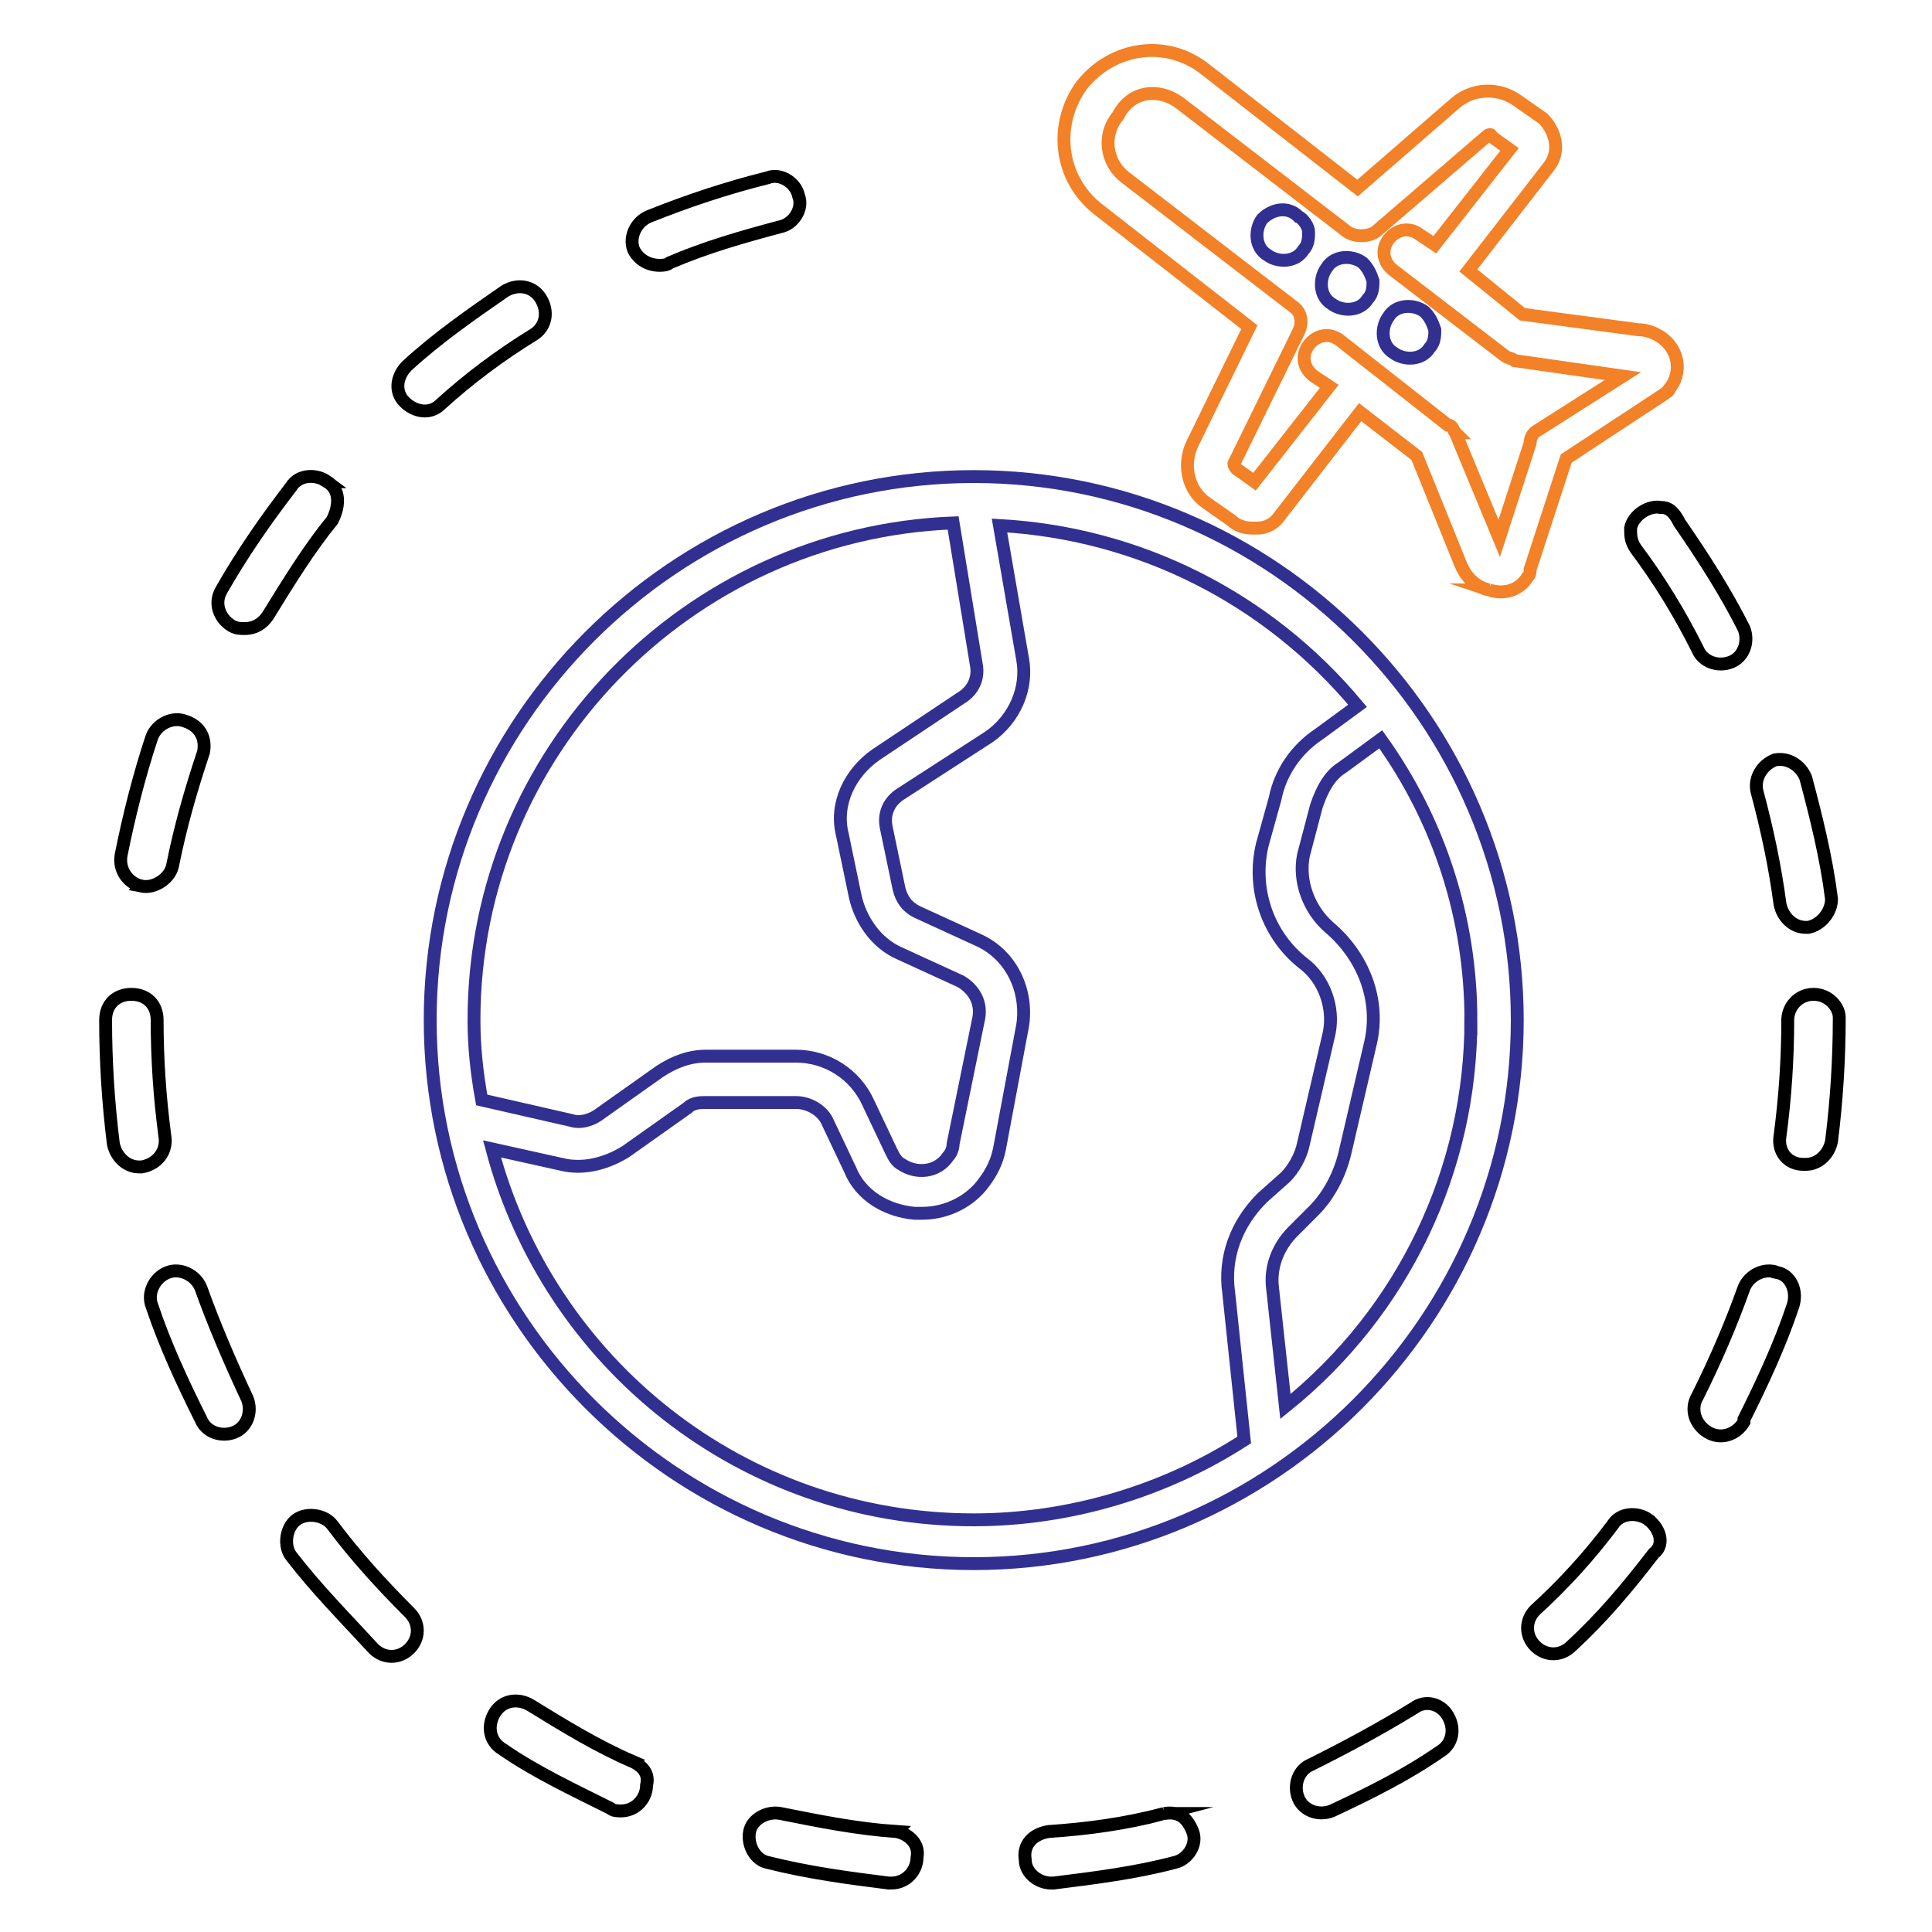 <svg version="1.1" id="Layer_1" xmlns="http://www.w3.org/2000/svg" x="0" y="0" viewBox="0 0 75 75" style="enable-background:new 0 0 75 75" xml:space="preserve"><style>.st0,.st2{fill:none;stroke:#313091;stroke-width:.5;stroke-miterlimit:10}.st2{stroke:#000}</style><switch><g><path class="st2" d="M25.6 10.3c.1 0 .3 0 .4-.1 1.4-.6 2.8-1 4.3-1.4.5-.1.9-.7.7-1.2-.1-.5-.7-.9-1.2-.7-1.6.4-3.1.9-4.6 1.5-.5.2-.8.8-.6 1.3.2.4.6.6 1 .6zM20.7 13c.5-.3.6-.9.3-1.4-.3-.5-.9-.6-1.4-.3-1.3.9-2.6 1.8-3.8 2.9-.4.4-.5 1-.1 1.4s1 .5 1.4.1c1.1-1 2.3-1.9 3.6-2.7z"/><path class="st0" d="M50.4 8.4c-.4-.4-1-.3-1.4.1-.3.4-.3 1.1.2 1.4.4.3 1.1.3 1.4-.2.2-.2.2-.5.2-.7 0-.2-.2-.5-.4-.6zM52.9 10.2c-.4-.3-1.1-.3-1.4.2-.3.4-.3 1.1.2 1.4.4.3 1.1.3 1.4-.2.2-.2.2-.5.2-.7-.1-.3-.2-.5-.4-.7zM55.3 12.1c-.4-.3-1.1-.3-1.4.2-.3.4-.3 1.1.2 1.4.4.3 1.1.3 1.4-.2.2-.2.2-.5.2-.7-.1-.3-.2-.5-.4-.7z"/><path class="st2" d="M45.2 70.4c-1.5.4-3 .6-4.5.7-.6.1-1 .5-.9 1.1 0 .5.5.9 1 .9h.1c1.6-.2 3.2-.4 4.7-.8.5-.1.9-.7.7-1.2s-.5-.8-1.1-.7zM34.8 71.1c-1.5-.1-3-.4-4.5-.7-.5-.1-1.1.2-1.2.7-.1.5.2 1.1.7 1.2 1.6.4 3.1.6 4.7.8h.1c.6 0 1-.5 1-1 .1-.5-.3-.9-.8-1zM64.5 19.7c-.5-.1-1.1.3-1.2.8 0 .3 0 .5.2.8.9 1.2 1.7 2.5 2.4 3.9.2.5.8.7 1.3.5.5-.2.7-.8.5-1.3-.7-1.4-1.6-2.8-2.5-4.1-.2-.4-.4-.6-.7-.6zM54.9 66.3c-1.3.8-2.6 1.5-4 2.2-.5.2-.7.8-.5 1.3.2.5.8.7 1.3.5 1.5-.7 2.9-1.4 4.2-2.3.5-.3.6-.9.3-1.4-.3-.5-.9-.6-1.3-.3zM64 59c-.4-.3-1.1-.3-1.4.2-.9 1.2-1.9 2.3-3 3.3-.4.4-.4 1 0 1.4.4.4 1 .4 1.4 0 1.2-1.1 2.2-2.3 3.2-3.6.4-.3.3-.9-.2-1.3zM69.1 35.1c.1.5.5.9 1 .9h.1c.5-.1.9-.6.9-1.1-.2-1.6-.6-3.2-1-4.7-.2-.5-.7-.8-1.2-.7-.5.2-.8.7-.7 1.2.4 1.5.7 2.9.9 4.4zM69 49.4c-.5-.2-1.1.1-1.3.6-.5 1.4-1.1 2.8-1.8 4.2-.3.5-.1 1.1.4 1.4.5.3 1.1.1 1.4-.4v-.1c.7-1.4 1.4-2.9 1.9-4.4.2-.6-.1-1.2-.6-1.3zM5.5 34.4c.5.1 1.1-.3 1.2-.8.3-1.5.7-2.9 1.2-4.4.1-.5-.1-1-.7-1.2-.5-.2-1.1.1-1.3.6-.5 1.5-.9 3.1-1.2 4.6-.1.6.3 1.1.8 1.2zM24.6 68.4c-1.4-.6-2.7-1.4-4-2.2-.5-.3-1.1-.2-1.4.3-.3.5-.2 1.1.3 1.4 1.3.9 2.8 1.6 4.2 2.3.1.1.3.1.4.1.6 0 1-.5 1-1 .1-.4-.1-.7-.5-.9zM6.4 44.1c-.2-1.5-.3-3-.3-4.5 0-.6-.4-1-1-1s-1 .4-1 1c0 1.6.1 3.2.3 4.8.1.5.5.9 1 .9h.1c.6-.1 1-.6.9-1.2zM70.4 38.6c-.6 0-1 .5-1 1 0 1.5-.1 3-.3 4.5-.1.6.3 1.1.9 1.1h.1c.5 0 .9-.4 1-.9.2-1.6.3-3.2.3-4.8 0-.4-.4-.9-1-.9zM7.8 50c-.2-.5-.8-.8-1.3-.6-.5.2-.8.8-.6 1.3.5 1.5 1.2 3 1.9 4.4.2.5.8.7 1.3.5.5-.2.7-.8.5-1.3-.7-1.5-1.3-2.9-1.8-4.3zM12.9 59.2c-.3-.4-1-.5-1.4-.2-.4.3-.5 1-.2 1.4 1 1.3 2.1 2.4 3.2 3.6.4.4 1 .4 1.4 0 .4-.4.4-1 0-1.4-1.1-1.1-2.1-2.2-3-3.4zM12.7 18.7c-.4-.3-1.1-.3-1.4.2-1 1.3-1.9 2.6-2.7 4-.3.5-.1 1.1.4 1.4.2.1.3.1.5.1.4 0 .7-.2.9-.5.8-1.3 1.6-2.6 2.5-3.7.3-.6.3-1.2-.2-1.5z"/><path d="M57.8 22.9c.6.2 1.2 0 1.5-.5.1-.1.1-.2.1-.3l1.4-4.3 3.8-2.5c.1-.1.2-.1.2-.2.5-.6.4-1.5-.3-2-.3-.2-.6-.3-.9-.3l-4.5-.6-2.1-1.7 3.1-4c.5-.6.3-1.4-.2-1.9l-1-.7c-.7-.5-1.7-.5-2.4.1l-3.8 3.3-5.9-4.6c-1.5-1.2-3.6-.9-4.8.6-1.1 1.5-.9 3.6.6 4.8l5.9 4.6-2.2 4.5c-.4.8-.2 1.8.5 2.3l1 .7c.2.2.5.3.8.3h.2c.4 0 .7-.2.9-.5l3.1-4 2.2 1.7 1.7 4.2c.2.5.6.9 1.1 1zm-1.3-6.1c-.1-.1-.1-.3-.3-.3L52 13.2c-.4-.3-.9-.2-1.2.2s-.2.9.2 1.2l.6.4-2.9 3.7-.7-.5c-.1-.1-.1-.2-.1-.2l2.5-5.1c.2-.4.1-.8-.2-1l-6.5-5c-.8-.6-.9-1.7-.3-2.4.5-1 1.6-1.1 2.4-.5l6.5 5c.3.2.8.2 1.1 0l4.3-3.7c.1-.1.2-.1.2 0l.7.5-2.9 3.7-.6-.4c-.4-.3-.9-.2-1.2.2s-.2.9.2 1.2l4.3 3.3c.1.1.3.1.4.2l4.2.6-3.3 2.1c-.2.1-.3.3-.3.5l-1.2 3.7-1.7-4.1z" style="fill:none;stroke:#f28128;stroke-width:.5;stroke-miterlimit:10"/><path class="st0" d="M37.8 18.5c-11.6 0-21.1 9.5-21.1 21.1s9.5 21.1 21.1 21.1 21.1-9.5 21.1-21.1-9.5-21.1-21.1-21.1zM18.4 39.6c0-10.4 8.3-18.9 18.6-19.3l.9 5.5c.1.5-.1 1-.6 1.3L34 29.3c-1 .7-1.6 1.9-1.3 3.1l.5 2.4c.2.9.8 1.8 1.7 2.2l2.4 1.1c.5.3.8.8.7 1.4l-1 4.9c0 .2-.1.4-.2.5-.4.6-1.2.7-1.8.3-.2-.1-.3-.3-.4-.5l-.9-1.9c-.5-1.1-1.6-1.8-2.8-1.8h-3.5c-.6 0-1.2.2-1.8.6l-2.4 1.7c-.3.2-.7.3-1 .2l-3.5-.8c-.2-1.1-.3-2.1-.3-3.1zm29.3 10.6.6 5.7c-3.1 2-6.8 3.1-10.5 3.1-9 0-16.5-6.1-18.7-14.4l2.7.6c.8.2 1.7 0 2.5-.5l2.4-1.7c.2-.2.5-.2.7-.2h3.5c.5 0 1 .3 1.2.7l.9 1.9c.4 1 1.4 1.6 2.5 1.7h.3c1 0 1.9-.5 2.4-1.2.3-.4.5-.8.6-1.3l.9-4.8c.2-1.3-.4-2.7-1.7-3.3l-2.4-1.1c-.4-.2-.6-.5-.7-.9l-.5-2.4c-.1-.5.1-1 .6-1.3l3.4-2.2c1-.7 1.5-1.9 1.3-3l-.9-5.2c5.4.3 10.4 2.8 13.9 7l-1.5 1.1c-.9.6-1.5 1.5-1.7 2.5l-.5 1.8c-.4 1.7.2 3.5 1.6 4.6.8.6 1.2 1.7 1 2.7l-1 4.3c-.1.5-.4 1-.7 1.3l-.9.8c-1 1-1.5 2.3-1.3 3.7zm9.4-10.6c0 5.8-2.6 11.3-7.2 15l-.5-4.6c-.1-.8.2-1.6.8-2.2l.8-.8c.6-.6 1-1.4 1.2-2.2l1-4.3c.4-1.7-.3-3.4-1.6-4.5-.8-.7-1.2-1.8-1-2.8l.5-1.9c.2-.6.5-1.2 1-1.5l1.5-1.1c2.3 3.2 3.5 7 3.5 10.9z"/></g></switch></svg>